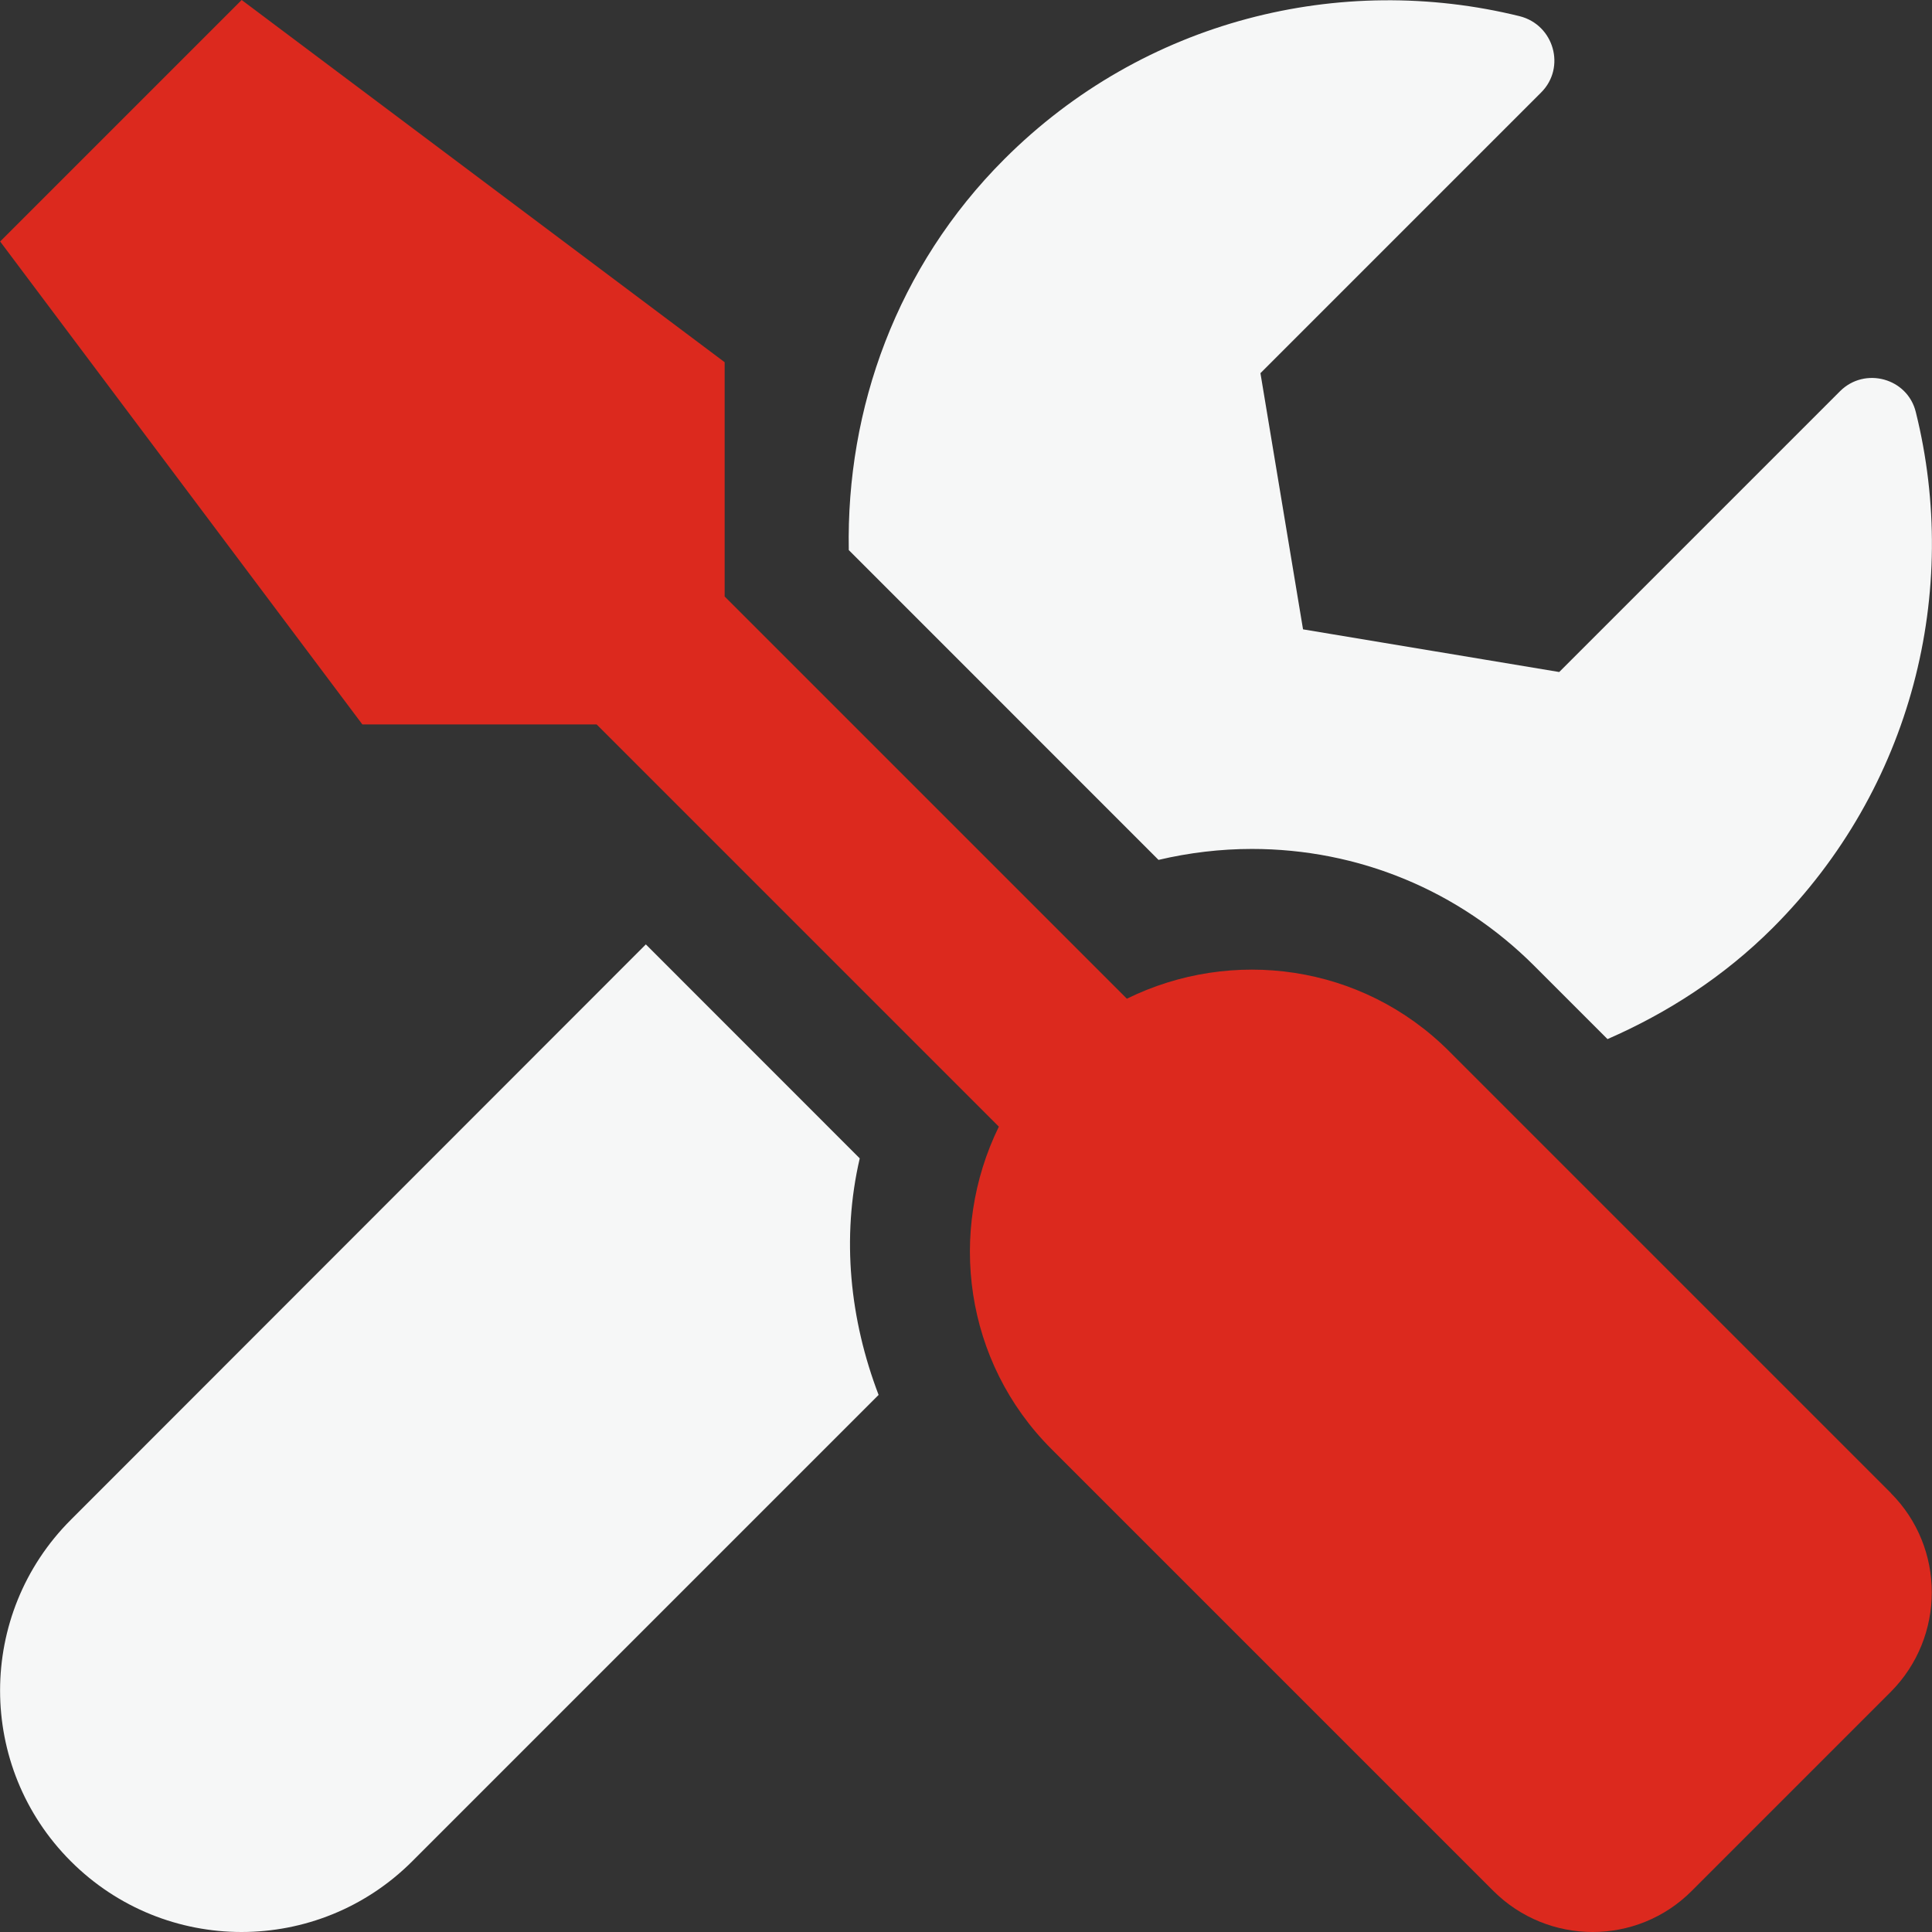 <?xml version="1.0" encoding="UTF-8"?>
<!DOCTYPE svg PUBLIC "-//W3C//DTD SVG 1.1//EN" "http://www.w3.org/Graphics/SVG/1.1/DTD/svg11.dtd">
<!-- Creator: CorelDRAW 2020 (64-Bit) -->
<svg xmlns="http://www.w3.org/2000/svg" xml:space="preserve" width="25.4mm" height="25.4mm" version="1.1" shape-rendering="geometricPrecision" text-rendering="geometricPrecision" image-rendering="optimizeQuality" fill-rule="evenodd" clip-rule="evenodd"
viewBox="0 0 25.4 25.4"
 xmlns:xlink="http://www.w3.org/1999/xlink"
 xmlns:xodm="http://www.corel.com/coreldraw/odm/2003">
 <rect x="0" y="0" width="25.4" height="25.4" fill="#333333" stroke="none"/>
 <g id="Warstwa_x0020_1">
  <g id="_1617873249136">
   <path fill="#F6F7F7" fill-rule="nonzero" d="M3.178 23.414c-0.655,0 -1.191,-0.536 -1.191,-1.191 0,-0.66 0.531,-1.191 1.191,-1.191 0.66,0 1.191,0.531 1.191,1.191 0,0.655 -0.531,1.191 -1.191,1.191z"/>
   <path fill="#F6F7F7" fill-rule="nonzero" d="M11.303 15.229l-2.812 -2.813 -7.56 7.565c-1.24,1.24 -1.24,3.249 0,4.489 1.24,1.24 3.249,1.24 4.489,0l6.131 -6.131c-0.377,-0.987 -0.491,-2.064 -0.248,-3.11z"/>
   <path fill="#F6F7F7" fill-rule="nonzero" d="M16.457 11.161c1.404,0 2.723,0.546 3.715,1.538l0.962 0.962c0.784,-0.342 1.528,-0.819 2.173,-1.463 1.84,-1.841 2.465,-4.43 1.88,-6.781 -0.109,-0.446 -0.67,-0.6 -0.997,-0.273l-3.691 3.691 -3.368 -0.561 -0.56 -3.368 3.691 -3.691c0.327,-0.327 0.169,-0.888 -0.283,-1.002 -2.351,-0.58 -4.941,0.044 -6.776,1.88 -1.414,1.414 -2.079,3.279 -2.044,5.139l4.072 4.073c0.402,-0.095 0.819,-0.144 1.225,-0.144l0 0z"/>
   <path fill="#DC291E" fill-rule="nonzero" d="M24.86 19.629l-5.809 -5.809c-1.146,-1.146 -2.857,-1.369 -4.236,-0.69l-5.288 -5.288 0 -3.08 -6.35 -4.762 -3.175 3.175 4.762 6.349 3.08 0 5.288 5.288c-0.675,1.379 -0.456,3.09 0.689,4.236l5.809 5.809c0.724,0.724 1.895,0.724 2.614,0l2.614 -2.614c0.719,-0.724 0.719,-1.895 0,-2.614l0 0z"/>
  </g>
 </g>
</svg>
